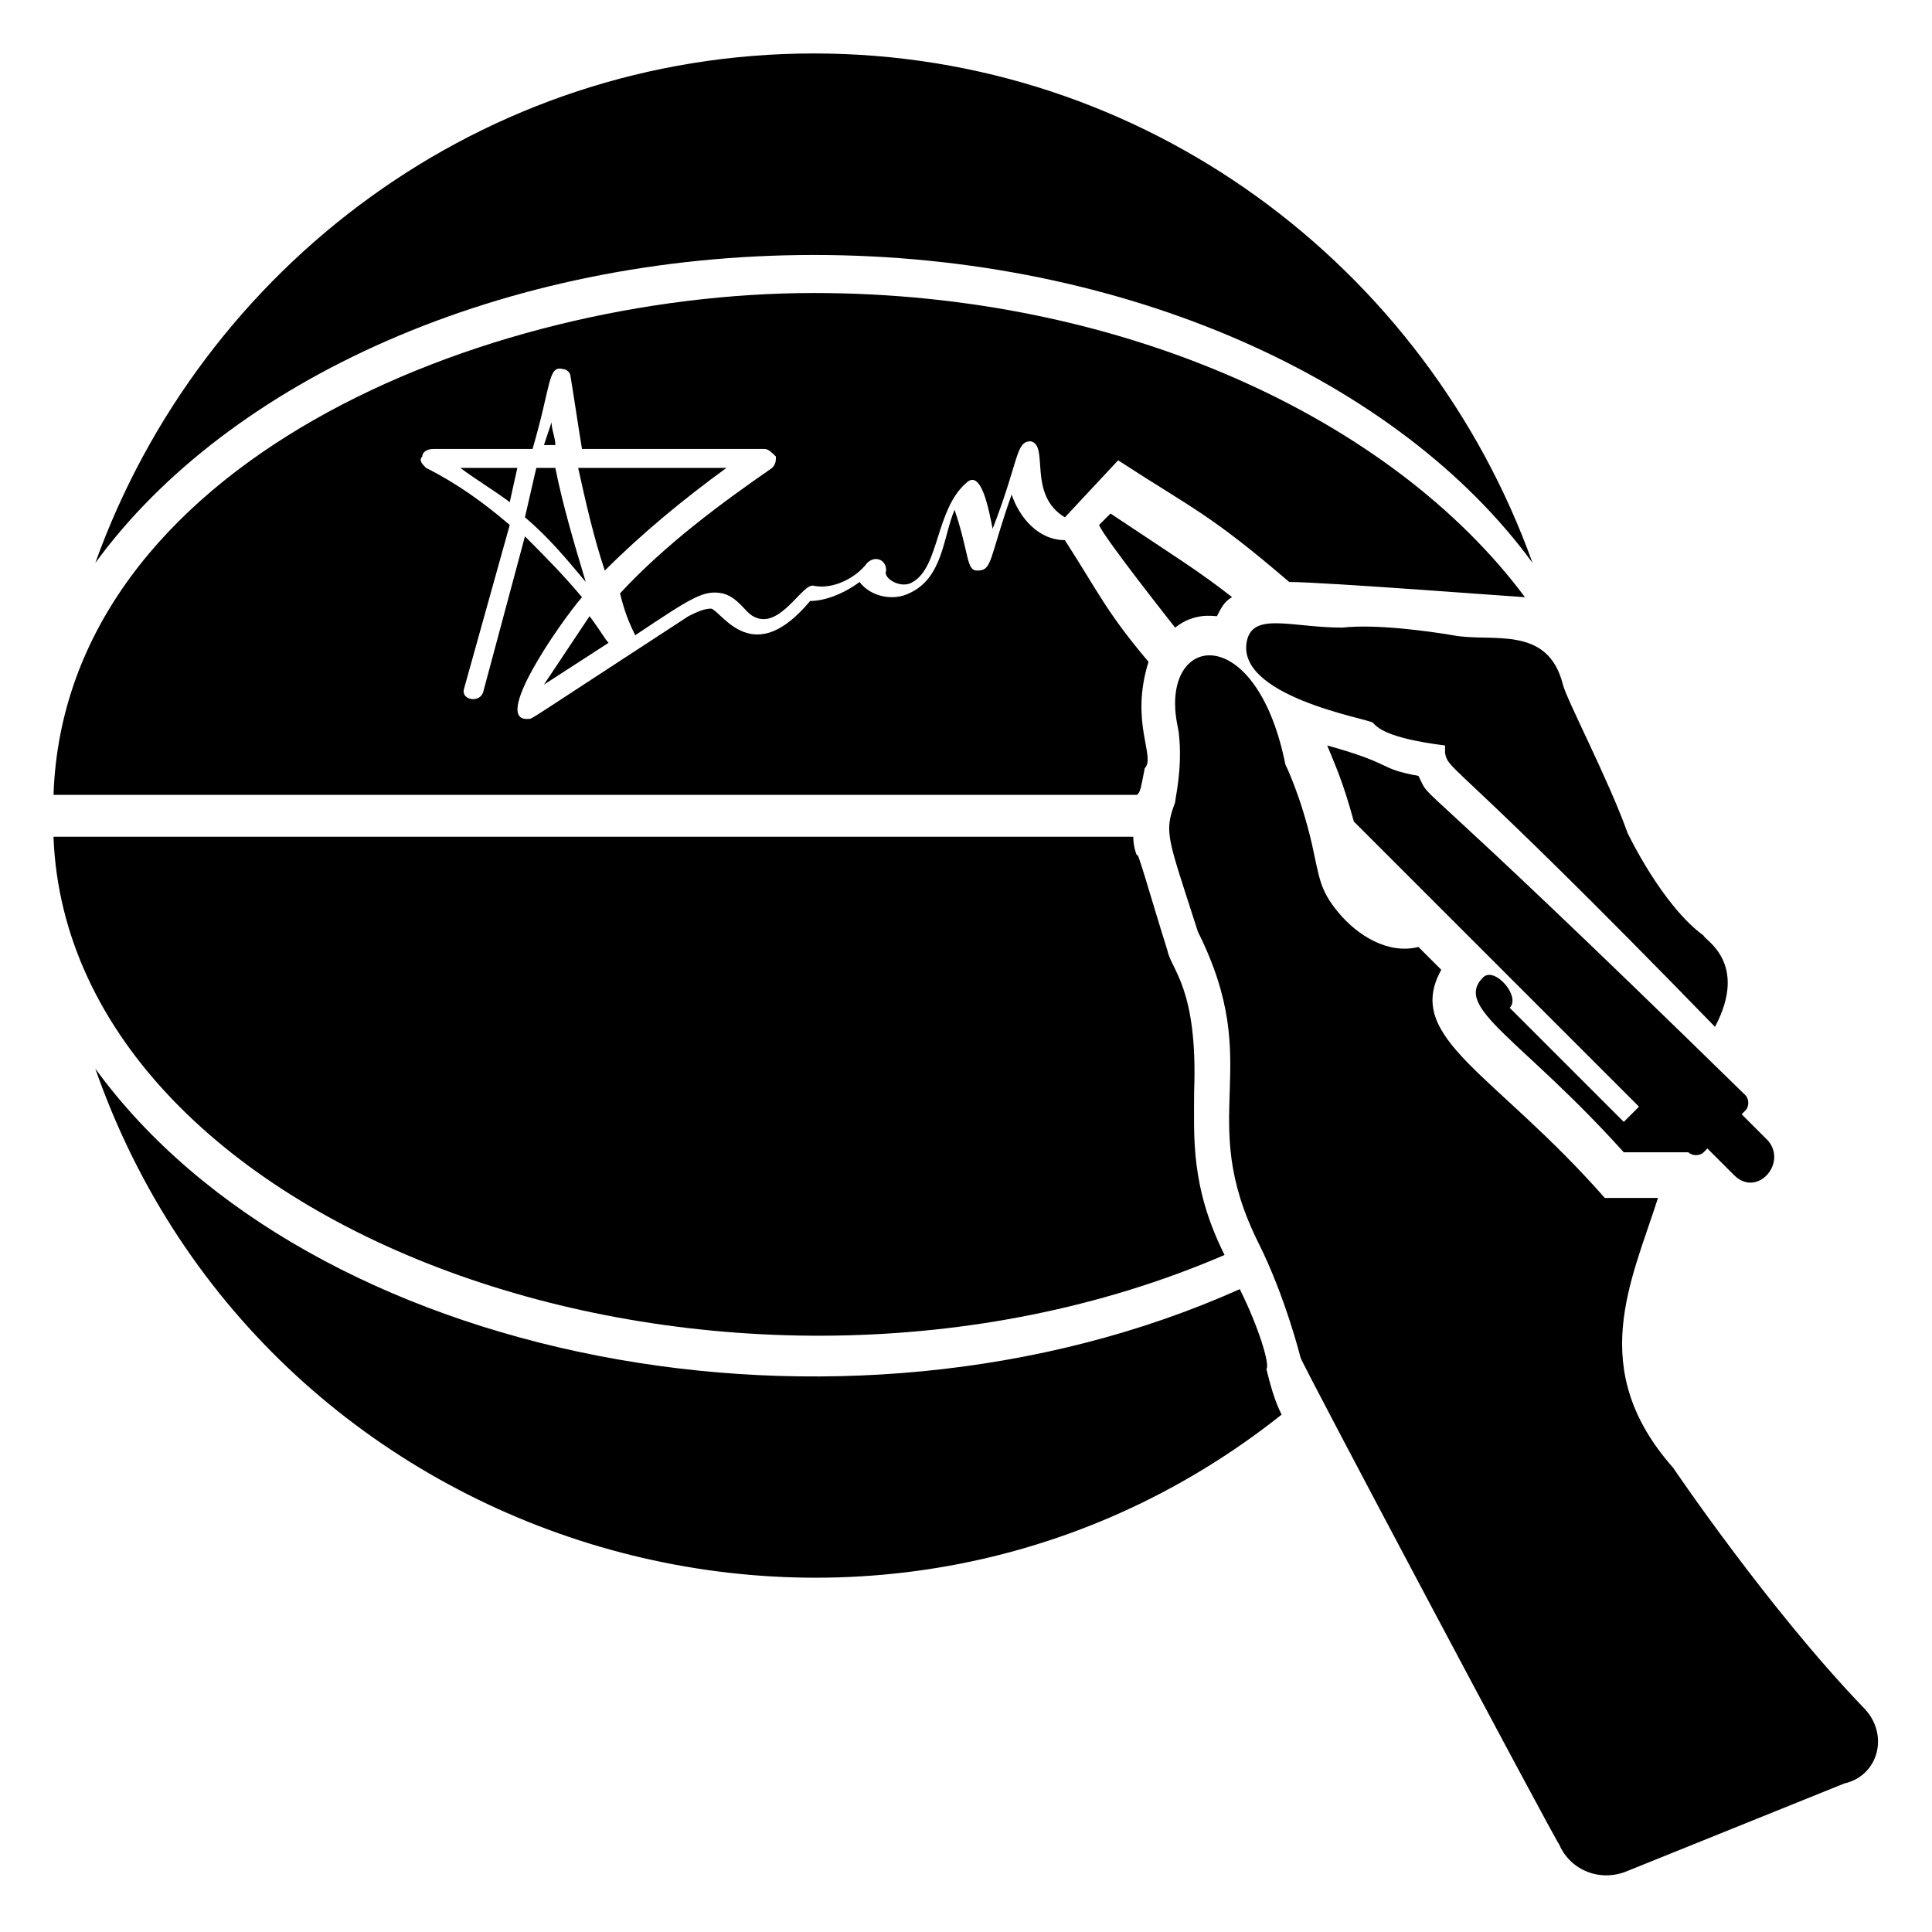 <?xml version="1.0" encoding="UTF-8"?>
<!-- Uploaded to: SVG Repo, www.svgrepo.com, Generator: SVG Repo Mixer Tools -->
<svg fill="#000000" width="800px" height="800px" version="1.1" viewBox="144 144 512 512" xmlns="http://www.w3.org/2000/svg">
 <g>
  <path d="m359.7 211.57c82.625 0 155.17 33.25 190.44 81.617-28.215-78.594-102.78-135.02-190.44-135.02-87.664 0-162.23 56.426-190.44 135.02 35.266-48.367 107.82-81.617 190.44-81.617z"/>
  <path d="m472.55 485.64c-105.8 47.359-246.87 19.145-303.29-58.441 45.344 129.98 206.56 177.34 314.38 91.691-2.016-4.031-3.023-8.062-4.031-12.09 1.008-1.008-2.016-11.082-7.055-21.16z"/>
  <path d="m468.52 476.58c-9.07-18.137-8.062-31.234-8.062-43.328 1.008-27.207-6.047-32.242-7.055-37.281-5.039-16.121-8.062-27.207-8.062-25.191 0 0-1.008-2.016-1.008-5.039h-286.16c4.027 105.8 179.36 167.27 310.34 110.84z"/>
  <path d="m455.42 310.32c5.039-4.031 10.078-3.023 11.082-3.023 1.008-2.016 2.016-4.031 4.031-5.039-9.07-7.055-14.105-10.078-32.242-22.168l-3.023 3.023c1.008 3.023 20.152 27.207 20.152 27.207z"/>
  <path d="m283.11 281.1c6.047 5.039 11.082 11.082 16.121 17.129-3.023-10.078-6.047-20.152-8.062-30.23h-5.039z"/>
  <path d="m288.15 261.95h3.023c0-2.016-1.008-4.031-1.008-6.047z"/>
  <path d="m447.36 347.6c3.023-3.023-4.031-12.09 1.008-28.215-11.082-13.098-13.098-18.137-22.168-32.242-7.055 0-12.09-6.047-14.105-12.09-6.047 17.129-5.039 20.152-9.07 20.152-3.023 0-2.016-4.031-6.047-16.121-3.023 7.055-3.023 18.137-12.09 22.168-4.031 2.016-10.078 1.008-13.098-3.023-4.031 3.023-9.07 5.039-13.098 5.039-15.113 18.137-23.176 3.023-26.199 2.016-2.016 0-4.031 1.008-6.047 2.016-43.328 28.215-41.312 27.207-42.32 27.207-10.078 1.008 8.062-25.191 14.105-32.242-5.039-6.047-10.078-11.082-15.113-16.121l-11.082 41.312c-1.008 3.023-6.047 2.016-5.039-1.008l12.09-43.328c-7.055-6.047-14.105-11.082-22.168-15.113-1.008-1.008-2.016-2.016-1.008-3.023 0-1.008 1.008-2.016 3.023-2.016h26.199c5.039-17.129 4.031-22.168 8.062-21.16 1.008 0 2.016 1.008 2.016 2.016 1.008 6.047 2.016 13.098 3.023 19.145h48.367c1.008 0 2.016 1.008 3.023 2.016 0 1.008 0 2.016-1.008 3.023-13.098 9.07-28.215 20.152-40.305 33.25 1.008 4.031 2.016 7.055 4.031 11.082 15.113-10.078 18.137-12.09 23.176-11.082 4.031 1.008 6.047 5.039 8.062 6.047 7.055 4.031 13.098-9.07 16.121-8.062 5.039 1.008 11.082-2.016 14.105-6.047 2.016-2.016 5.039-1.008 5.039 2.016-1.008 2.016 4.031 5.039 7.055 3.023 7.055-4.031 6.047-19.145 14.105-26.199 4.031-4.031 6.047 7.055 7.055 12.09 7.055-18.137 6.047-23.176 10.078-23.176 5.039 1.008-1.008 14.105 9.07 20.152l14.105-15.113c20.152 13.098 24.184 14.105 45.344 32.242 9.07 0 61.465 4.031 62.473 4.031-35.277-47.359-106.82-80.613-188.43-80.613-87.664 0-198.5 45.344-201.52 133h287.17c1.004-1.004 1.004-2.012 2.012-7.051z"/>
  <path d="m281.1 268h-15.113c4.031 3.023 9.07 6.047 13.098 9.07z"/>
  <path d="m297.22 268c2.016 9.07 4.031 18.137 7.055 27.207 10.078-10.078 21.16-19.145 32.242-27.207z"/>
  <path d="m288.15 325.43 17.129-11.082c-1.008-1.008-2.016-3.023-5.039-7.055-4.027 6.047-8.059 12.094-12.09 18.137z"/>
  <path d="m519.91 349.62c-11.082-2.016-6.047-3.023-24.184-8.062 2.016 5.039 4.031 9.07 7.055 20.152 27.207 27.207 48.367 48.367 75.57 75.57l-4.031 4.031-30.23-30.23c3.023-3.023-4.031-11.082-7.055-8.062-8.062 8.062 10.078 16.121 37.281 46.352h17.129c1.008 1.008 3.023 1.008 4.031 0l1.008-1.008 7.055 7.055c6.047 6.047 14.105-3.023 9.07-9.07l-7.055-7.055 1.008-1.008c1.008-1.008 1.008-3.023 0-4.031-92.699-90.68-82.621-76.57-86.652-84.633z"/>
  <path d="m637.8 596.48c-25.191-26.199-50.383-63.48-50.383-63.48-23.176-26.199-11.082-49.375-4.031-71.539h-14.105c-29.223-33.25-53.402-42.32-43.328-60.457l-6.047-6.047c-8.062 2.016-16.121-3.023-21.16-9.07-5.039-6.047-5.039-9.07-7.055-18.137-3.023-13.098-7.055-21.16-7.055-21.16-7.055-35.266-29.223-35.266-29.223-16.121 0 4.031 1.008 7.055 1.008 8.062 1.008 9.07-1.008 17.129-1.008 18.137-3.023 8.062-2.016 9.07 6.047 34.258 18.137 36.273-1.008 48.367 16.121 82.625 7.055 14.105 11.082 30.23 11.082 30.23 0 1.008 67.512 127.97 68.52 128.98 3.023 7.055 11.082 10.078 18.137 7.055l57.434-23.176c9.078-2.019 12.102-13.102 5.047-20.156z"/>
  <path d="m499.75 310.32c-13.098 0-23.176-4.031-25.191 3.023-4.031 15.113 32.242 21.16 33.25 22.168 1.008 1.008 3.023 4.031 19.145 6.047v2.016c1.008 5.039 2.016 1.008 71.539 72.547 9.07-17.129-3.023-23.176-3.023-24.184-11.082-8.062-20.152-27.207-20.152-27.207-5.039-14.105-16.121-35.266-17.129-39.297-4.031-16.121-19.145-11.082-29.223-13.098-6.039-1.008-20.148-3.023-29.215-2.016z"/>
 </g>
</svg>